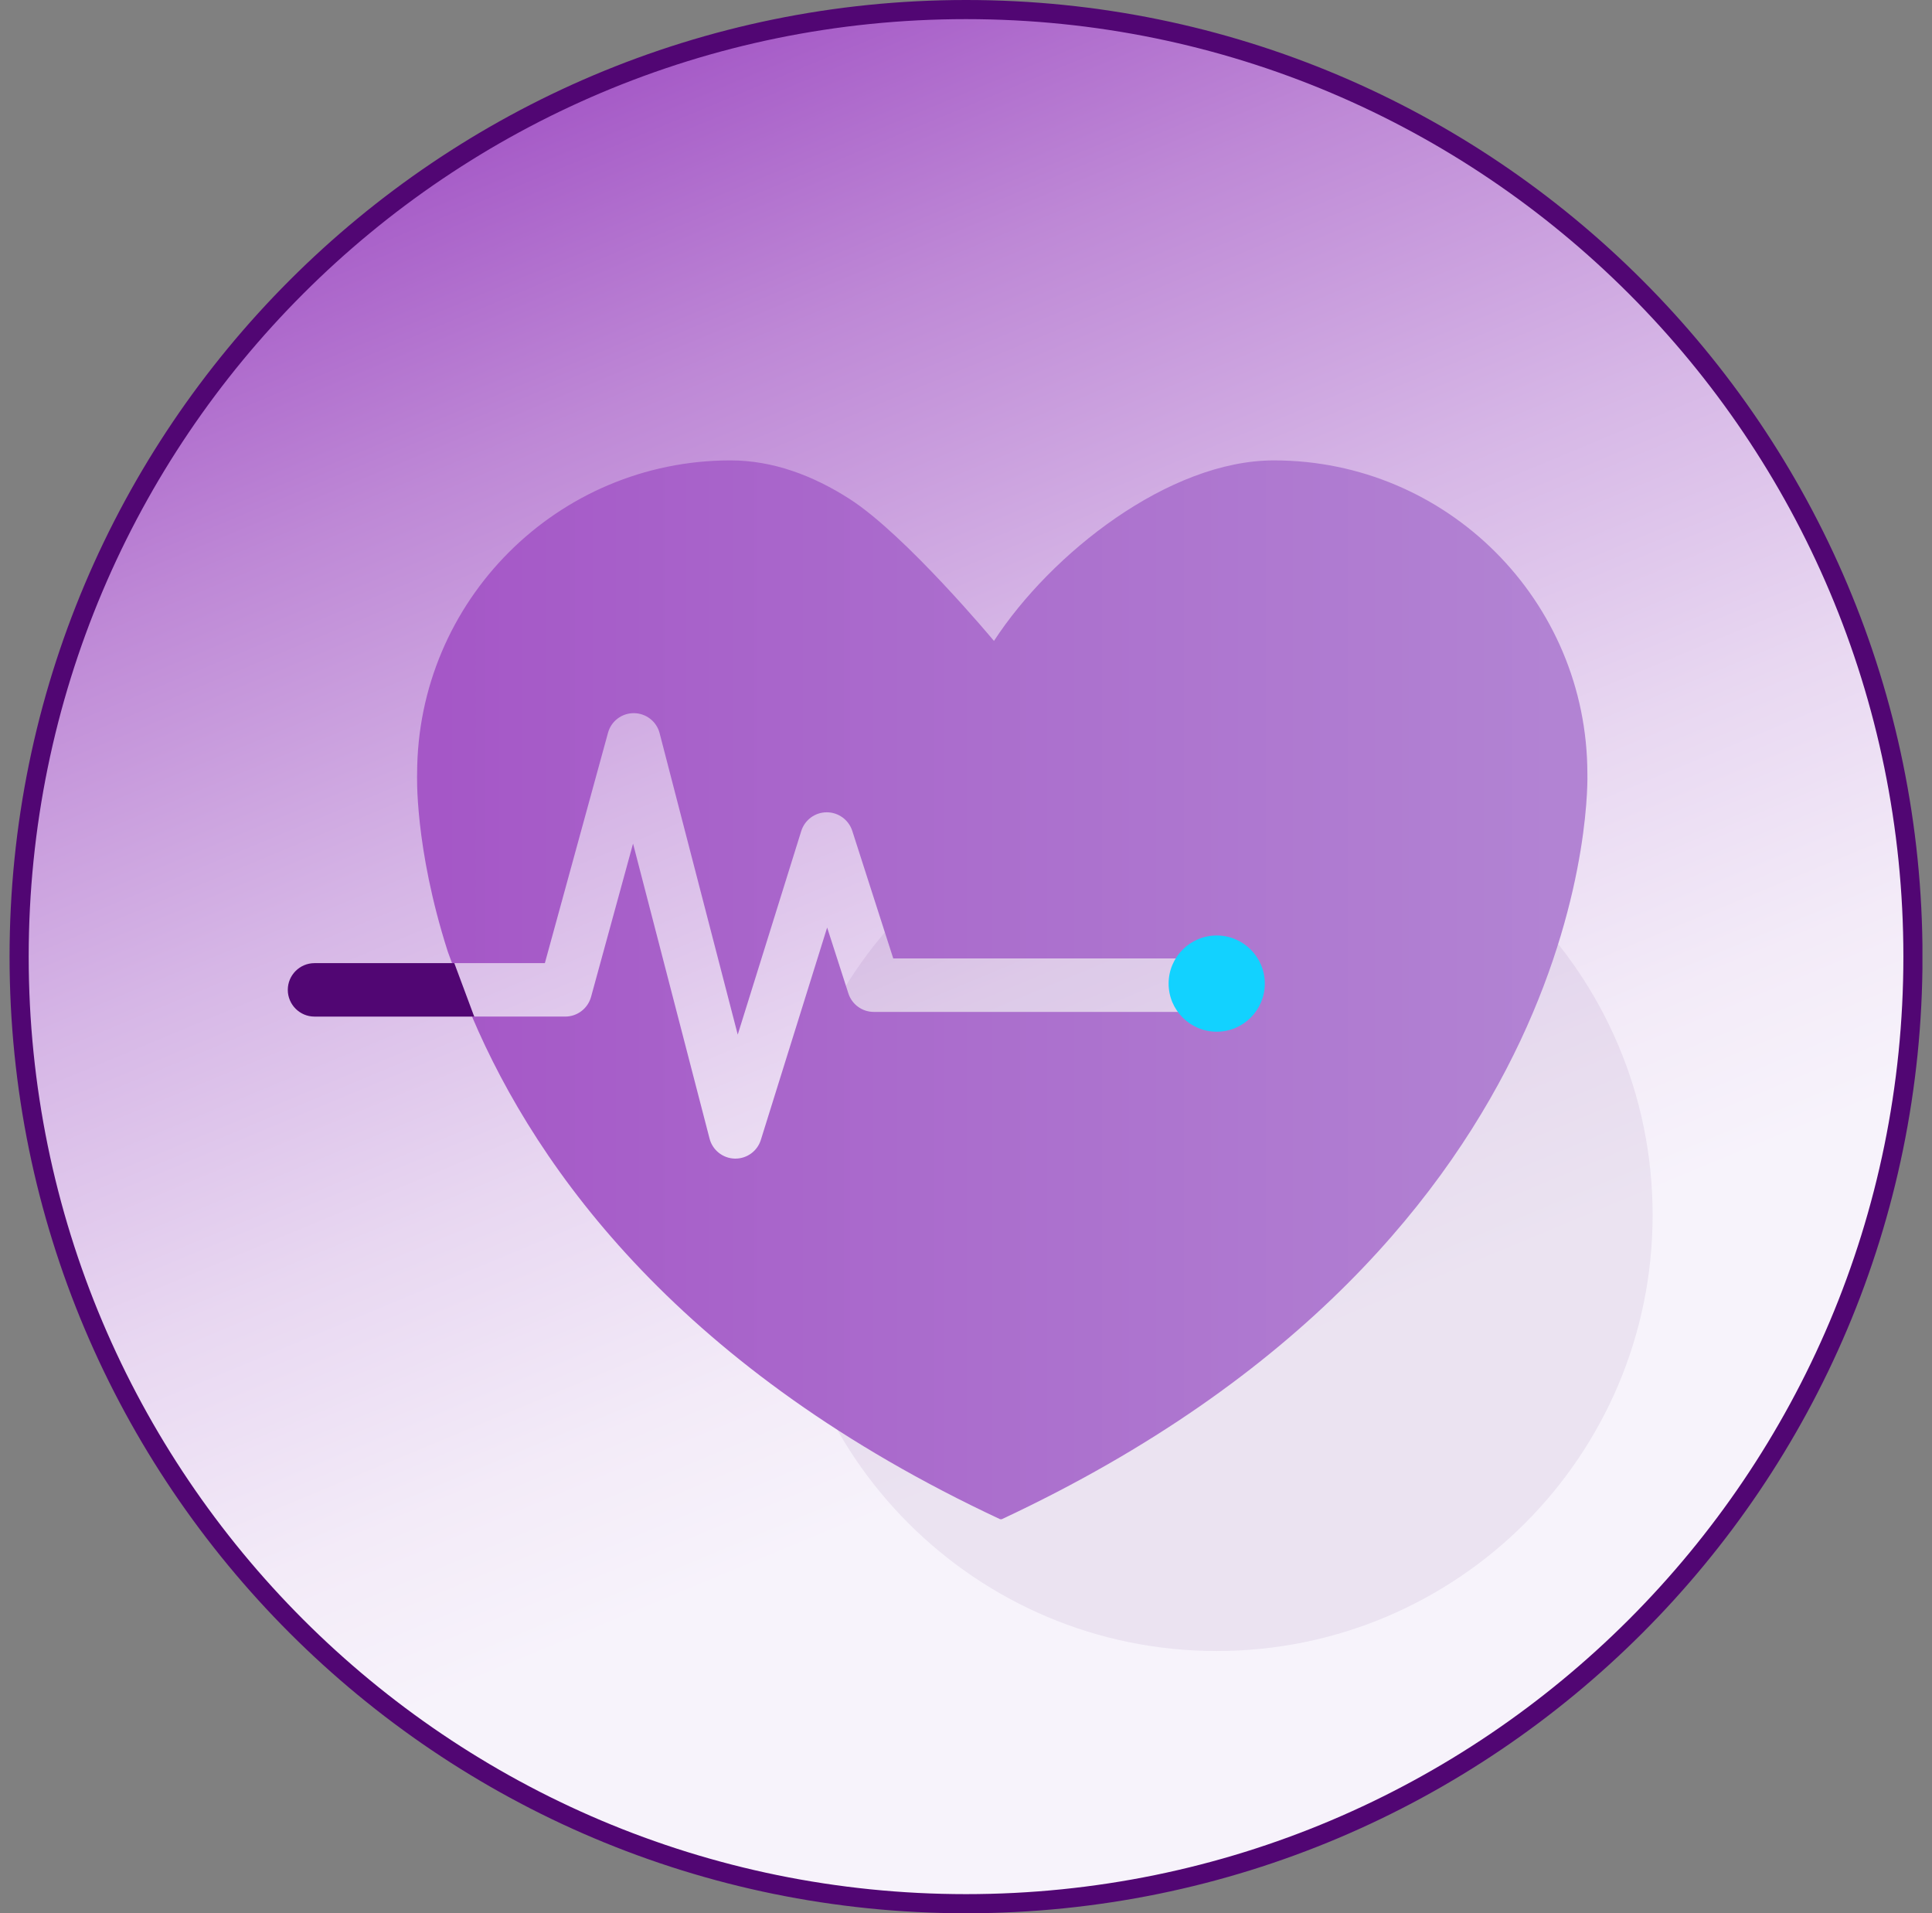<svg width="101" height="100" viewBox="0 0 101 100" fill="none" xmlns="http://www.w3.org/2000/svg">
<rect x="0" y="0" width="101" height="100" fill="#808080" stroke="none"/>
<g clip-path="url(#clip0_662_4887)">
<path d="M100.004 50.002C100.004 77.341 77.841 99.504 50.502 99.504C23.163 99.504 1 77.341 1 50.002C1 22.663 23.163 0.5 50.502 0.5C77.841 0.5 100.004 22.663 100.004 50.002Z" fill="url(#paint0_linear_662_4887)" stroke="#510673"/>
<path opacity="0.07" d="M63.606 86.296C76.191 86.296 86.394 76.094 86.394 63.508C86.394 50.923 76.191 40.721 63.606 40.721C51.021 40.721 40.818 50.923 40.818 63.508C40.818 76.094 51.021 86.296 63.606 86.296Z" fill="#470A68"/>
<path d="M52.37 79.407H52.282C35.689 71.648 28.121 61.238 24.676 53.135H29.55C30.18 53.135 30.731 52.712 30.899 52.105L33.094 44.094L37.094 59.513C37.249 60.116 37.788 60.543 38.411 60.559H38.443C39.054 60.559 39.596 60.164 39.776 59.577L43.241 48.481L44.35 51.921C44.534 52.5 45.073 52.891 45.68 52.891H62.137C62.907 52.891 63.534 52.265 63.534 51.494C63.534 50.724 62.907 50.097 62.137 50.097H46.697L44.554 43.427C44.366 42.849 43.828 42.458 43.221 42.458H43.217C42.606 42.458 42.071 42.857 41.888 43.435L38.567 54.077L34.483 38.322C34.324 37.708 33.773 37.28 33.138 37.276H33.13C32.5 37.276 31.949 37.696 31.785 38.302L28.484 50.341H23.63L23.411 49.746C21.651 44.246 21.806 40.45 21.806 40.45C21.806 31.401 29.143 24.064 38.191 24.064C40.399 24.064 42.502 24.851 44.422 26.084C47.352 27.968 51.962 33.5 51.962 33.5C54.932 28.938 61.103 24.064 66.599 24.064C75.648 24.064 82.984 31.401 82.984 40.45C82.984 40.45 83.835 64.69 52.37 79.407Z" fill="url(#paint1_linear_662_4887)"/>
<path d="M24.796 53.136H16.442C15.672 53.136 15.045 52.509 15.045 51.739C15.045 50.968 15.672 50.342 16.442 50.342H23.75L24.752 53.032C24.768 53.068 24.78 53.1 24.796 53.136Z" fill="#510673"/>
<path d="M63.606 53.926C64.995 53.926 66.121 52.8 66.121 51.411C66.121 50.022 64.995 48.897 63.606 48.897C62.218 48.897 61.092 50.022 61.092 51.411C61.092 52.8 62.218 53.926 63.606 53.926Z" fill="#12D2FF"/>
</g>
<defs>
<linearGradient id="paint0_linear_662_4887" x1="60.972" y1="75.169" x2="27.571" y2="-5.105" gradientUnits="userSpaceOnUse">
<stop offset="0.02" stop-color="#F7F3FB"/>
<stop offset="0.13" stop-color="#F3EBF8"/>
<stop offset="0.29" stop-color="#E8D7F1"/>
<stop offset="0.48" stop-color="#D6B6E6"/>
<stop offset="0.7" stop-color="#BE88D6"/>
<stop offset="0.93" stop-color="#9F4EC3"/>
<stop offset="1" stop-color="#963CBD"/>
</linearGradient>
<linearGradient id="paint1_linear_662_4887" x1="21.802" y1="51.738" x2="82.984" y2="51.738" gradientUnits="userSpaceOnUse">
<stop offset="0.02" stop-color="#A557C7"/>
<stop offset="0.48" stop-color="#AB6ECD"/>
<stop offset="0.97" stop-color="#B283D3"/>
</linearGradient>
<clipPath id="clip0_662_4887">
<rect width="100" height="100" fill="white" transform="translate(0.5)"/>
</clipPath>
</defs>
</svg>
